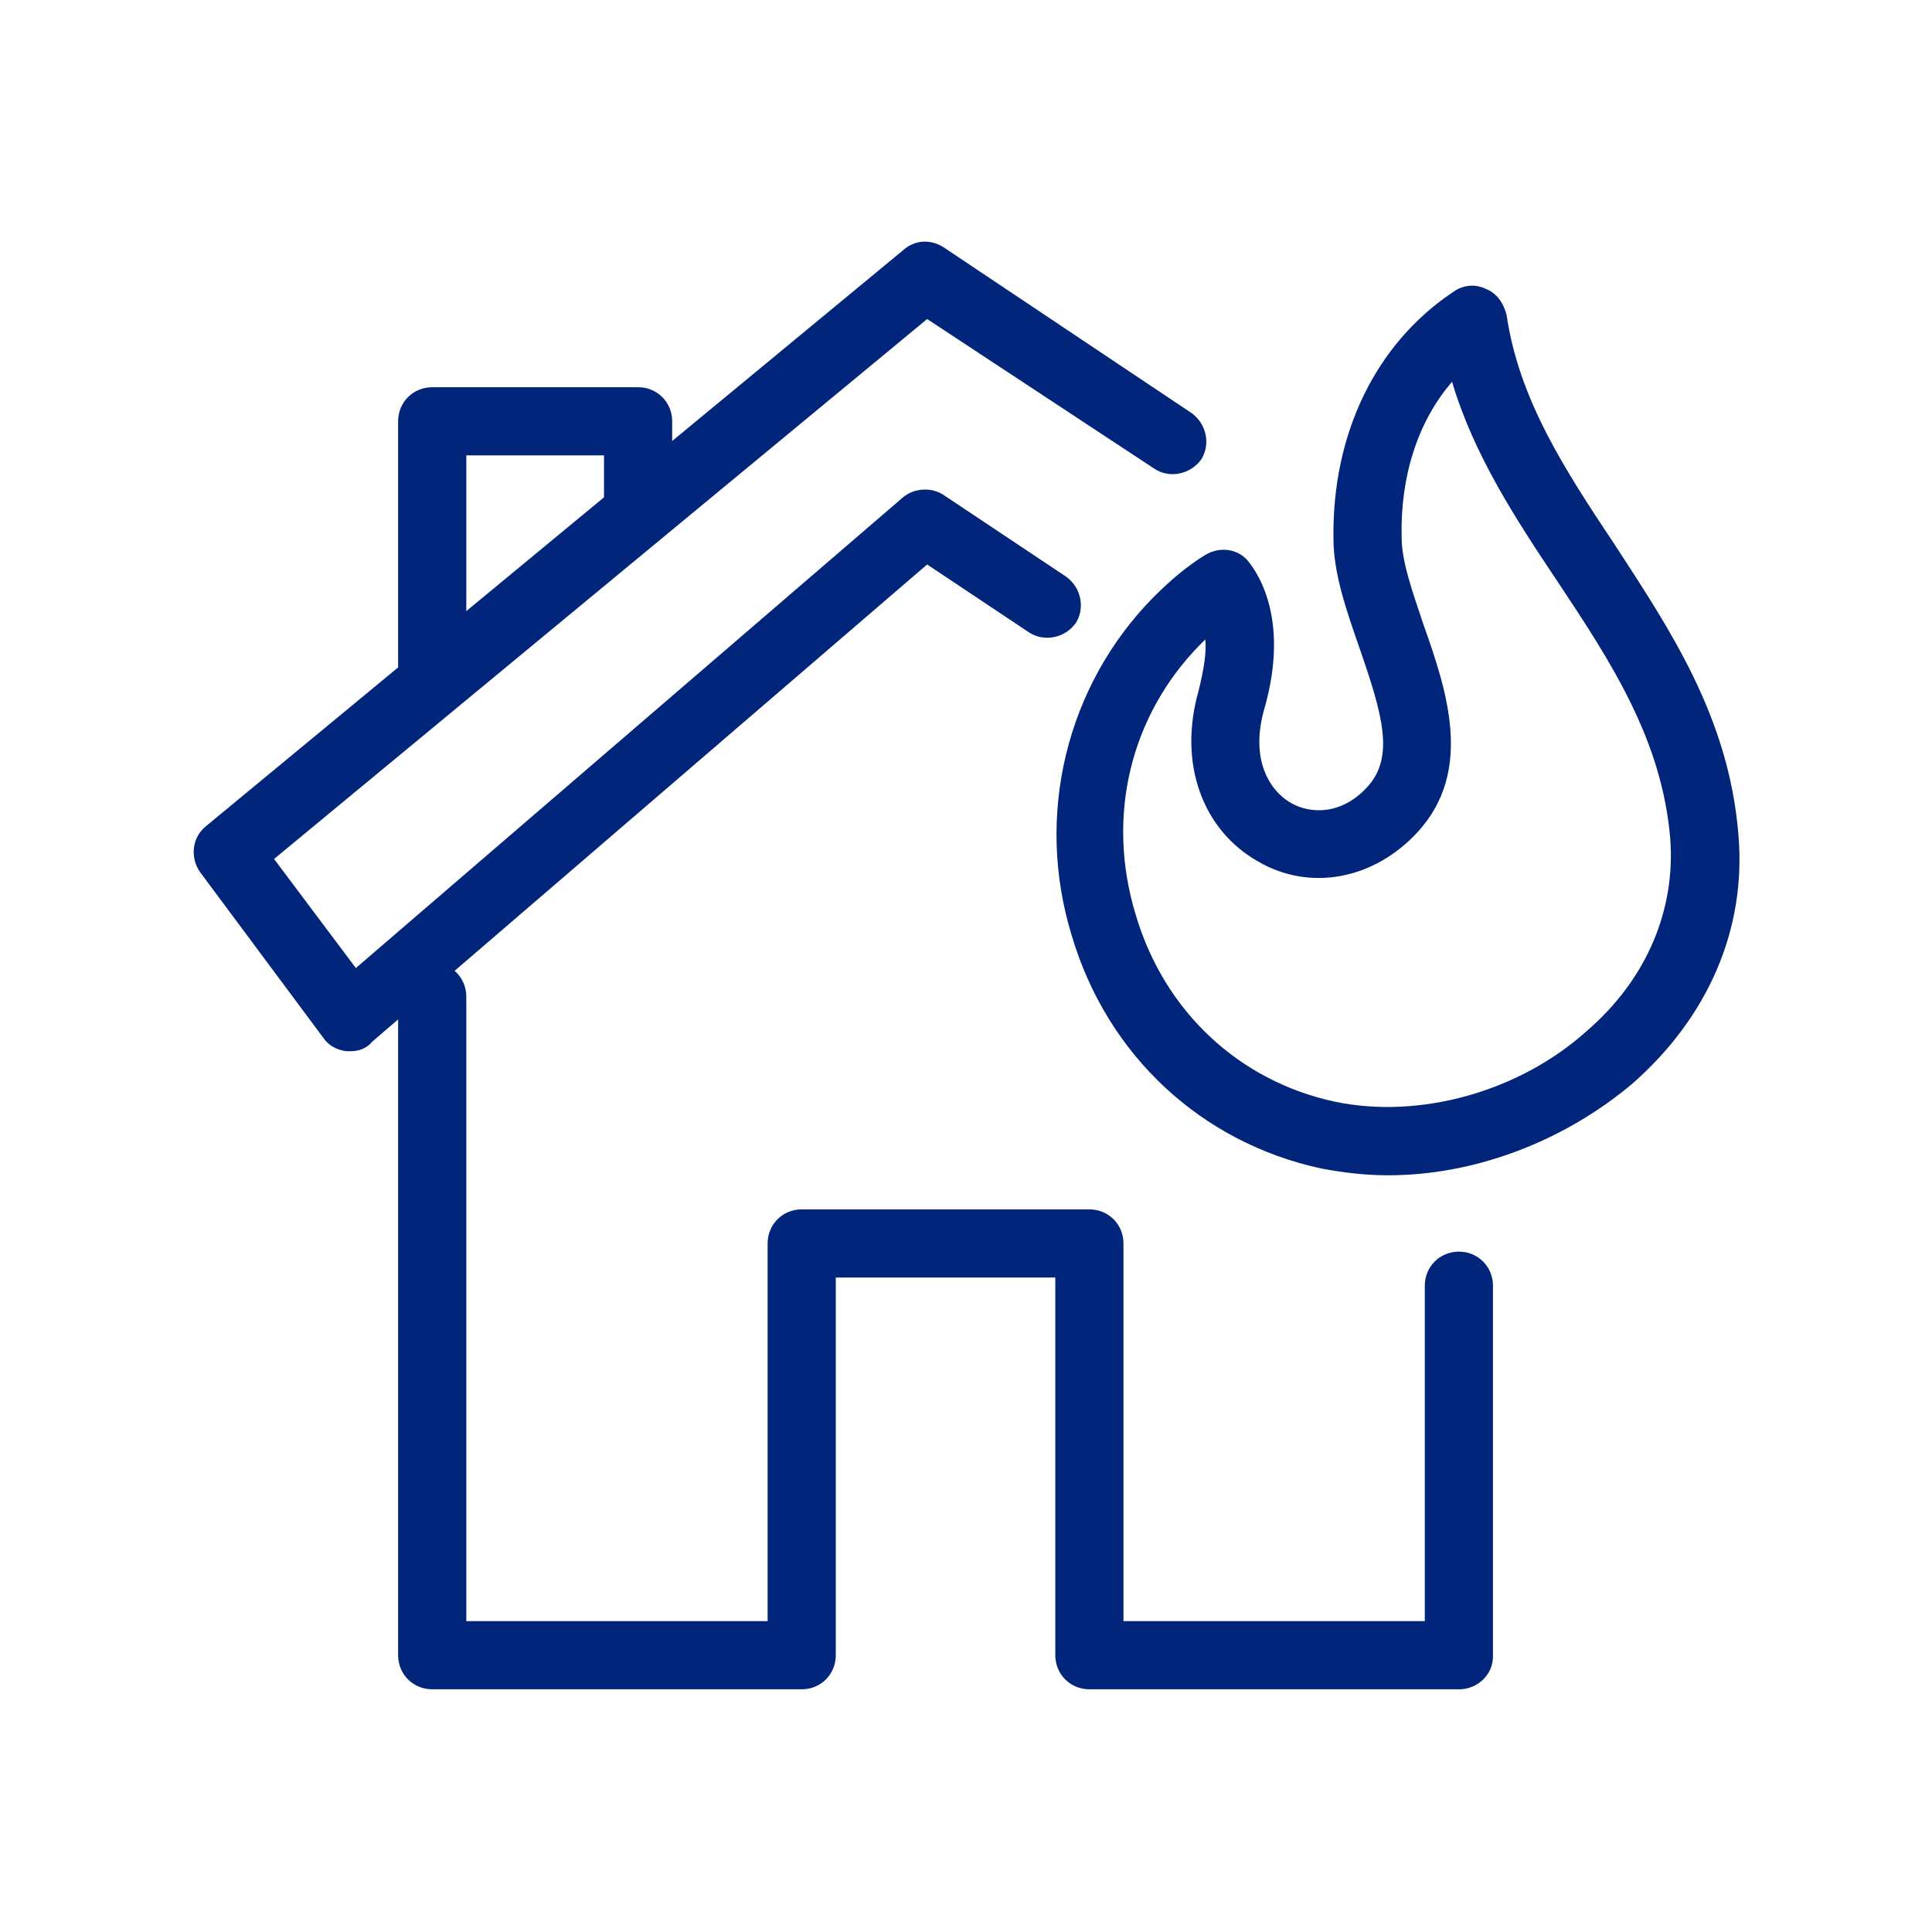 <?xml version="1.0" encoding="utf-8"?>
<!-- Generator: Adobe Illustrator 27.7.0, SVG Export Plug-In . SVG Version: 6.00 Build 0)  -->
<svg version="1.1" id="Capa_1" xmlns="http://www.w3.org/2000/svg" xmlns:xlink="http://www.w3.org/1999/xlink" x="0px" y="0px"
	 viewBox="0 0 141.7 141.7" style="enable-background:new 0 0 141.7 141.7;" xml:space="preserve">
<style type="text/css">
	.st0{fill:#00257A;}
	.st1{fill:none;stroke:#00257A;stroke-width:5;stroke-linecap:round;stroke-linejoin:round;stroke-miterlimit:10;}
</style>
<g>
	<g>
		<path class="st0" d="M107,123.9H79.9c-1.4,0-2.5-1.1-2.5-2.5V93.7H61.3v27.7c0,1.4-1.1,2.5-2.5,2.5H31.7c-1.4,0-2.5-1.1-2.5-2.5
			V73.1c0-1.4,1.1-2.5,2.5-2.5s2.5,1.1,2.5,2.5v45.8h22.1V91.2c0-1.4,1.1-2.5,2.5-2.5h21.1c1.4,0,2.5,1.1,2.5,2.5v27.7h22.1V94.3
			c0-1.4,1.1-2.5,2.5-2.5s2.5,1.1,2.5,2.5v27.2C109.5,122.8,108.4,123.9,107,123.9z"/>
		<path class="st0" d="M25.7,77.1c-0.1,0-0.2,0-0.3,0c-0.7-0.1-1.3-0.4-1.7-1l-9-12.1c-0.8-1.1-0.6-2.6,0.4-3.4l51.2-42.3
			c0.8-0.7,2-0.8,3-0.1l18.1,12.1c1.1,0.8,1.4,2.3,0.7,3.4c-0.8,1.1-2.3,1.4-3.4,0.7L68,23.4L20.1,63l6,8l40.1-34.5
			c0.8-0.7,2.1-0.8,3-0.2l9,6c1.1,0.8,1.4,2.3,0.7,3.4c-0.8,1.1-2.3,1.4-3.4,0.7l-7.5-5l-40.7,35C26.9,76.9,26.3,77.1,25.7,77.1z"/>
		<path class="st0" d="M34.2,48l-5,4V30.9c0-1.4,1.1-2.5,2.5-2.5h15.1c1.4,0,2.5,1.1,2.5,2.5V36l-5,4v-6.6H34.2V48z"/>
	</g>
	<path class="st0" d="M101.8,86.2c-1.7,0-3.3-0.2-4.9-0.5c-8.8-1.9-15.7-8.3-18.3-17.1c-2.7-8.8-0.4-18.3,6-24.8
		c1.3-1.3,2.5-2.3,3.8-3.1c1-0.6,2.3-0.5,3.1,0.4c0.3,0.4,3.3,3.8,1.2,11c-1,3.6,0.4,5.9,2,6.8c1.4,0.8,3.7,0.9,5.6-1.2
		c2-2.2,1.1-5.3-0.6-10.2c-0.9-2.6-1.9-5.4-1.9-8c-0.1-7.7,3.1-14.3,8.8-18.1c0.7-0.5,1.6-0.6,2.4-0.2c0.8,0.3,1.3,1.1,1.5,1.9
		c0.9,6.2,4.3,11.4,7.9,16.8c4.1,6.3,8.4,12.7,9.1,21.3c0.6,6.9-2.2,13.4-7.8,18.3C114.7,83.7,108.2,86.2,101.8,86.2z M88.4,46.9
		c-0.1,0.1-0.3,0.3-0.4,0.4c-5.1,5.2-6.9,12.6-4.7,19.8c2.1,7.1,7.6,12.2,14.6,13.7c6.2,1.3,13.5-0.7,18.5-5.2
		c4.4-3.8,6.5-8.9,6.1-14.1l0,0c-0.6-7.2-4.3-12.9-8.3-18.9c-3-4.5-6.1-9.2-7.7-14.6c-2.5,2.9-3.8,6.9-3.7,11.4c0,1.8,0.8,4,1.6,6.4
		c1.7,4.8,3.7,10.7-0.4,15.2c-3.2,3.5-7.9,4.4-11.7,2.2c-4.1-2.3-5.9-7.2-4.4-12.5C88.3,49.1,88.5,47.8,88.4,46.9z"/>
</g>
</svg>
